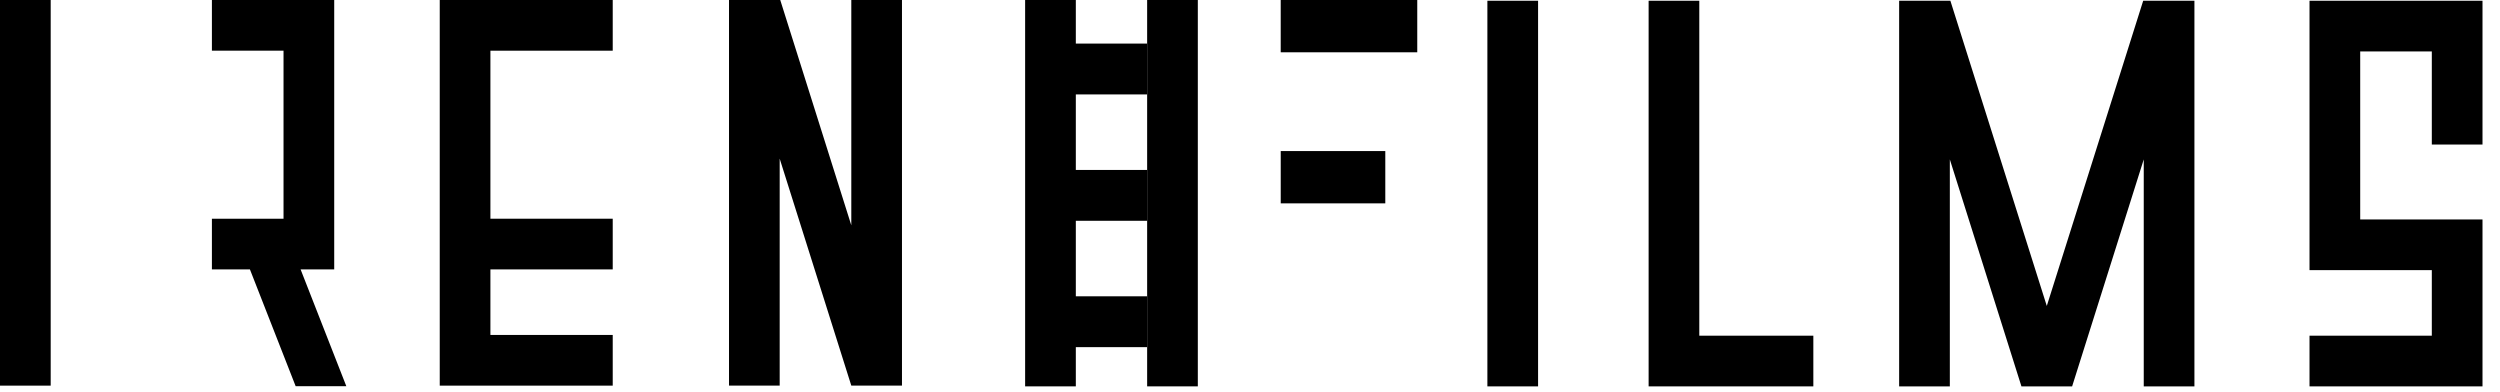 <svg width="134" height="21" viewBox="0 0 134 21" fill="none" xmlns="http://www.w3.org/2000/svg">
<path d="M2.717 20.67H0V0H2.717V20.67Z" fill="black"/>
<path d="M17.914 0V14.44H16.112L18.563 20.7H15.847L13.396 14.44H11.358V20.67V0H17.914ZM15.197 11.723V2.717H11.358V11.723H15.197Z" fill="black"/>
<path d="M23.57 0H32.842V2.717H26.286V11.723H32.842V14.44H26.286V17.953H32.842V20.67H23.57V0Z" fill="black"/>
<path d="M39.075 0H41.821L45.63 12.077V0H48.346V20.67H45.63L41.791 8.504V20.67H39.075V0Z" fill="black"/>
<path d="M82.441 20.71H79.724V0.04H82.441V20.71Z" fill="black"/>
<path d="M88.366 0.04H91.082V17.993H97.195V20.71H88.366V0.04Z" fill="black"/>
<path d="M101.794 20.71V0.04H104.54L109.708 16.399L114.875 0.04H117.621V20.71H114.905V8.544L111.066 20.71H108.349L104.511 8.544V20.71H101.794Z" fill="black"/>
<path d="M123.79 17.993H130.345V14.479H123.79V0.04H133.062V7.747H130.345V2.757H126.507V11.763H133.062V20.71H123.79V17.993Z" fill="black"/>
<path d="M68.646 0H75.965V2.803H68.646V0Z" fill="black"/>
<path d="M68.647 8.097H74.252V10.9H68.647V8.097Z" fill="black"/>
<path d="M57.593 2.336H61.485V5.061H57.593V2.336Z" fill="black"/>
<path d="M57.593 9.109H61.486V11.834H57.593V9.109Z" fill="black"/>
<path d="M57.593 15.882H61.486V18.607H57.593V15.882Z" fill="black"/>
<path d="M54.947 0H57.664V20.709H54.947V0Z" fill="black"/>
<path d="M61.487 0H64.203V20.709H61.487V0Z" fill="black"/>
</svg>

